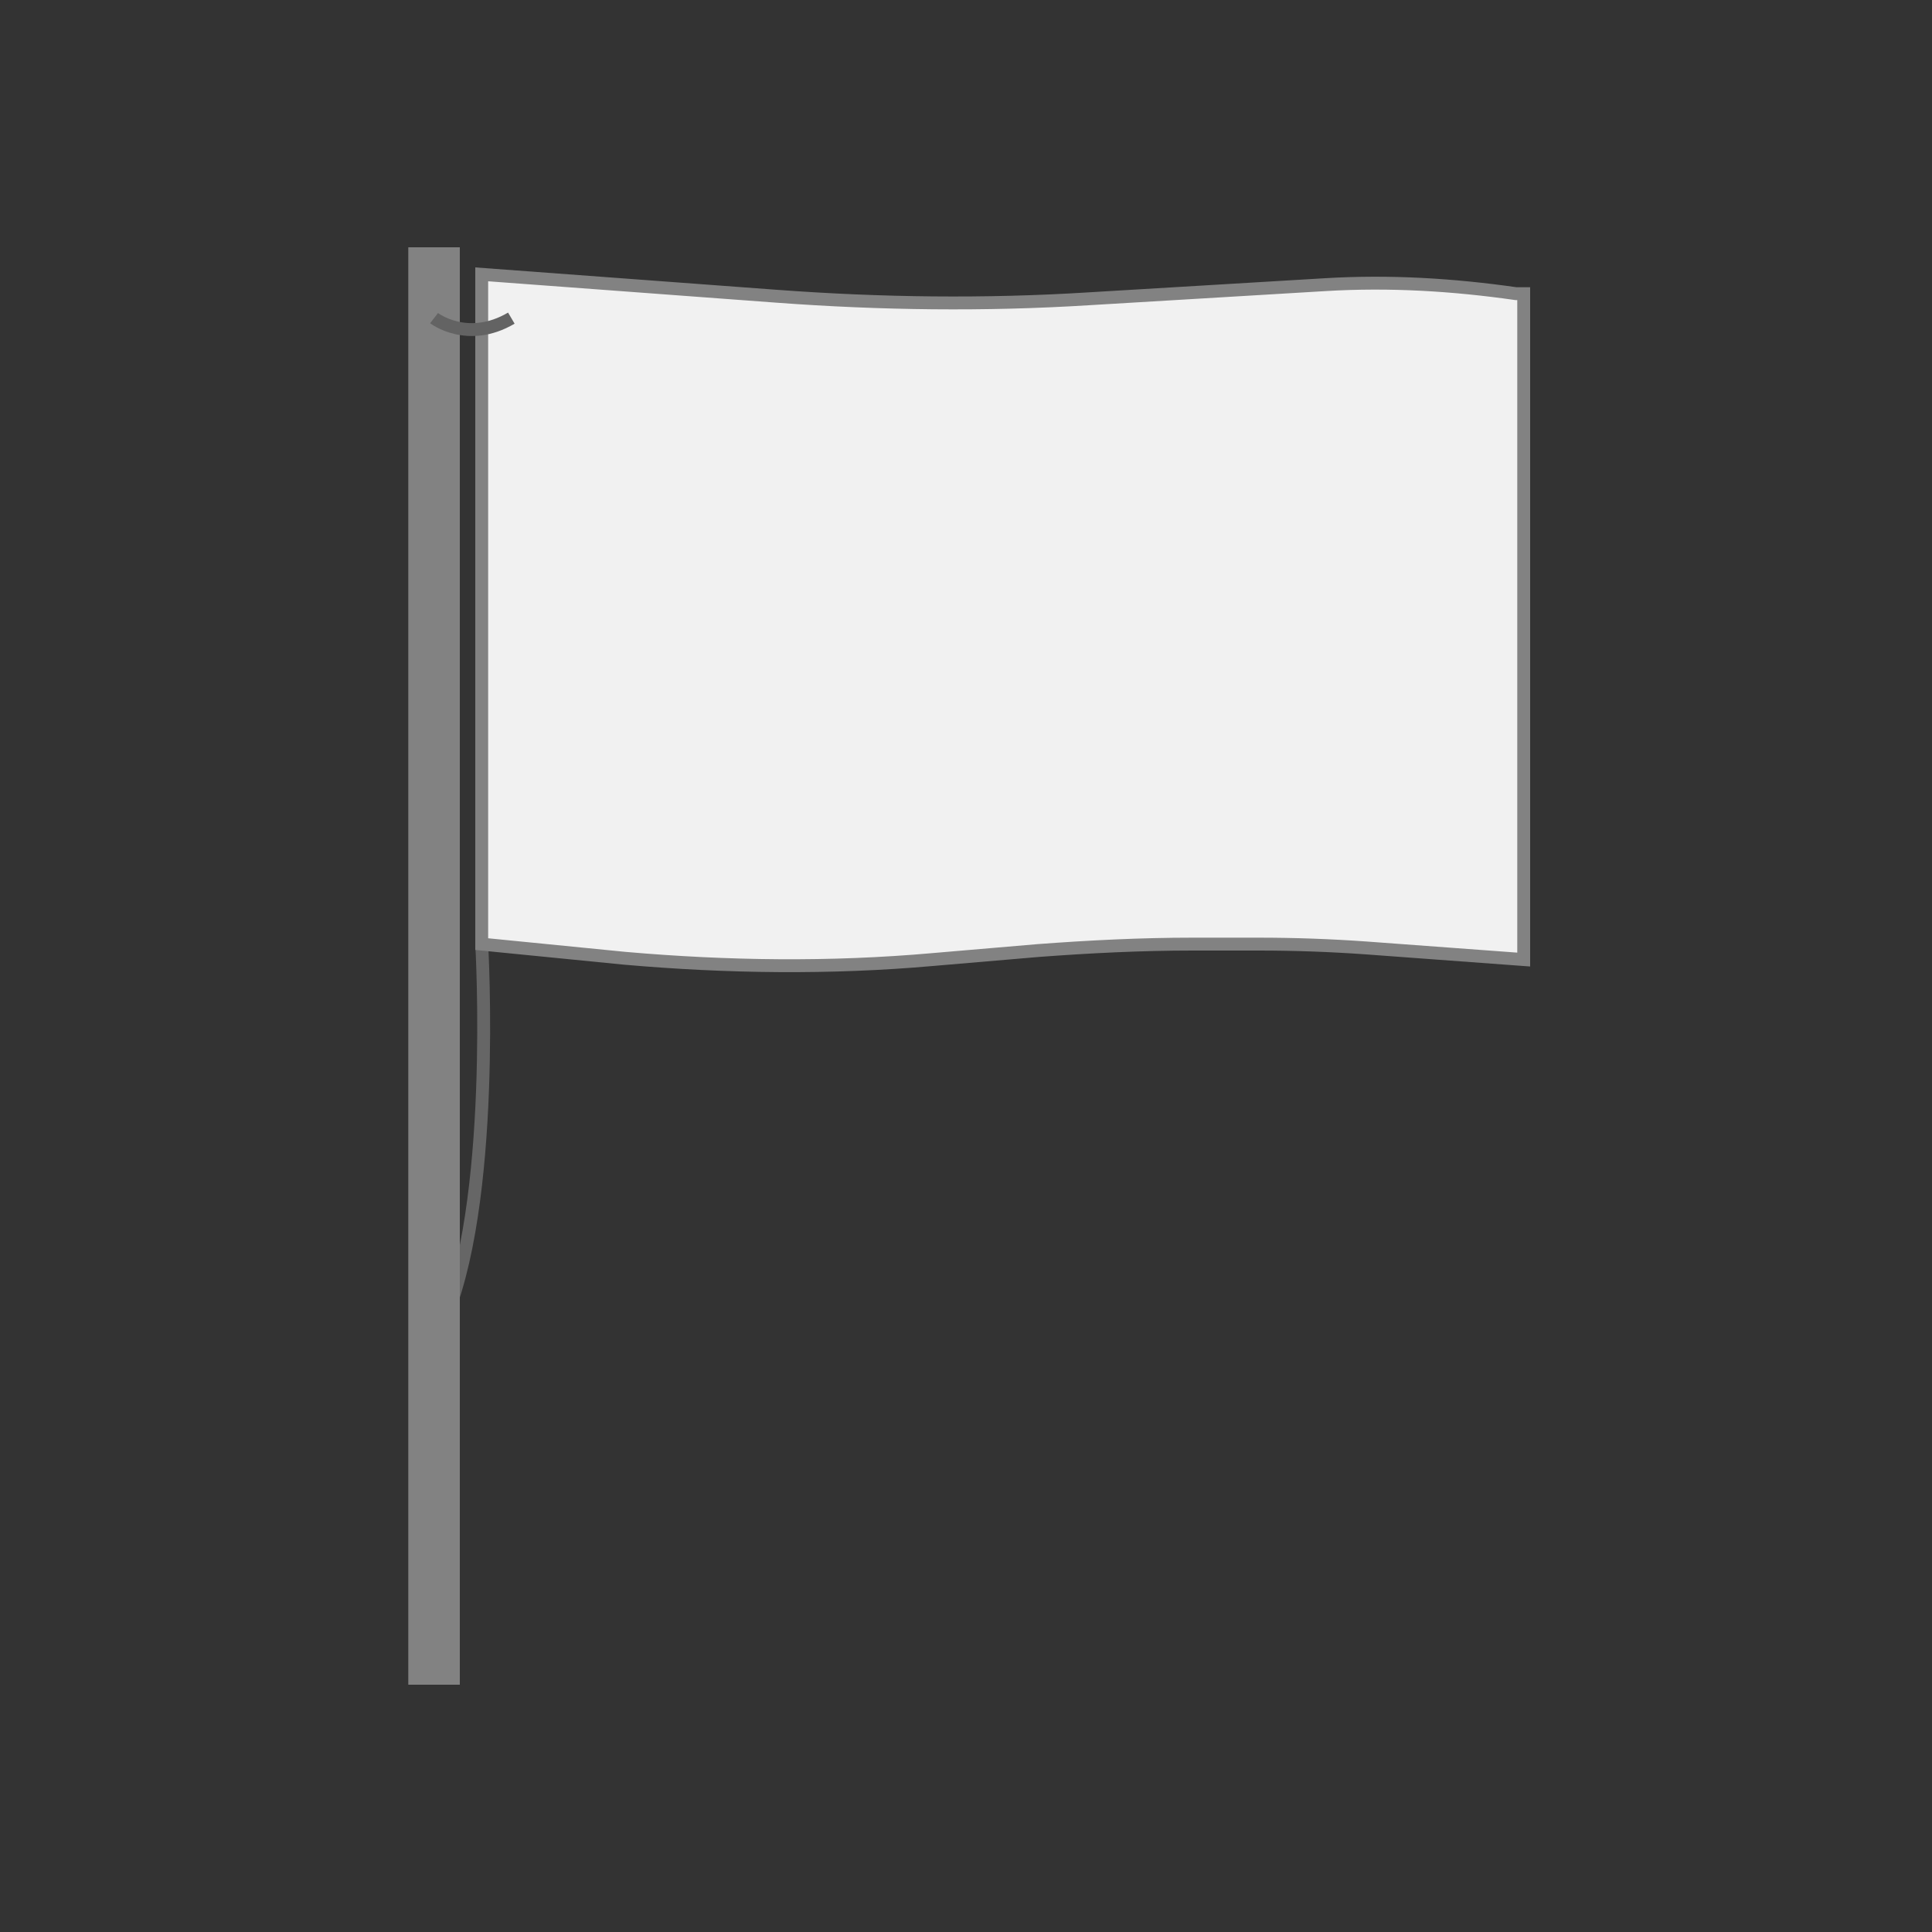 <?xml version="1.0" encoding="utf-8"?>
<!-- Generator: Adobe Illustrator 27.9.4, SVG Export Plug-In . SVG Version: 9.03 Build 54784)  -->
<svg version="1.1" xmlns="http://www.w3.org/2000/svg" xmlns:xlink="http://www.w3.org/1999/xlink" x="0px" y="0px"
	 viewBox="0 0 150 150" style="enable-background:new 0 0 150 150;" xml:space="preserve">
<rect x="0" y="0" width="150" height="150" fill="#333333" stroke="none"/>
<style type="text/css">
	.st0{fill:none;stroke:#666666;stroke-miterlimit:10;}
	.st1{fill:#828282;}
	.st2{fill:#F1F1F1;stroke:#828282;stroke-miterlimit:10;}
	.st3{fill:none;stroke:#636363;stroke-miterlimit:10;}
	.st4{clip-path:url(#SVGID_00000049223711622196409090000007226276149735053963_);}
</style>
<g id="Capa_2">
	<path class="st0" d="M37.4,73.3c0,0,1.2,20.4-3.1,29.7"/>
</g>
<g id="Capa_1">
	<rect x="31.7" y="19.2" class="st1" width="4" height="111.6"/>
	<path class="st2" d="M118.3,74.5l-12.2-0.9c-2.8-0.2-5.6-0.3-8.4-0.3h-5.1c-4,0-8,0.2-12,0.5l-8.2,0.7c-7.9,0.7-15.9,0.6-23.9-0.1
		l-11.1-1.1v-52L60.3,23c8.1,0.6,16.2,0.7,24.2,0.2l18.4-1.1c5-0.3,9.9,0,14.8,0.7h0.6L118.3,74.5L118.3,74.5z"/>
	<path class="st3" d="M33.7,24.7c0,0,2.6,2,6,0"/>
	<g>
		<defs>
			<rect id="SVGID_1_" x="-143.1" y="22.9" width="96.2" height="104.2"/>
		</defs>
		<clipPath id="SVGID_00000153706091277217933970000000578033797469068964_">
			<use xlink:href="#SVGID_1_"  style="overflow:visible;"/>
		</clipPath>
		<g style="clip-path:url(#SVGID_00000153706091277217933970000000578033797469068964_);">
			<path class="st2" d="M34.6,98L14,96.5C9.3,96.2,4.5,96-0.2,96h-8.7c-6.8,0-13.6,0.3-20.4,0.9l-13.9,1.2
				c-13.5,1.2-27,1.1-40.4-0.2l-18.8-1.9V8l38.8,2.9c13.7,1,27.4,1.2,41,0.4L8.5,9.5c8.4-0.5,16.8,0,25.1,1.2l1.1,0.2L34.6,98
				L34.6,98z"/>
		</g>
	</g>
</g>
</svg>
